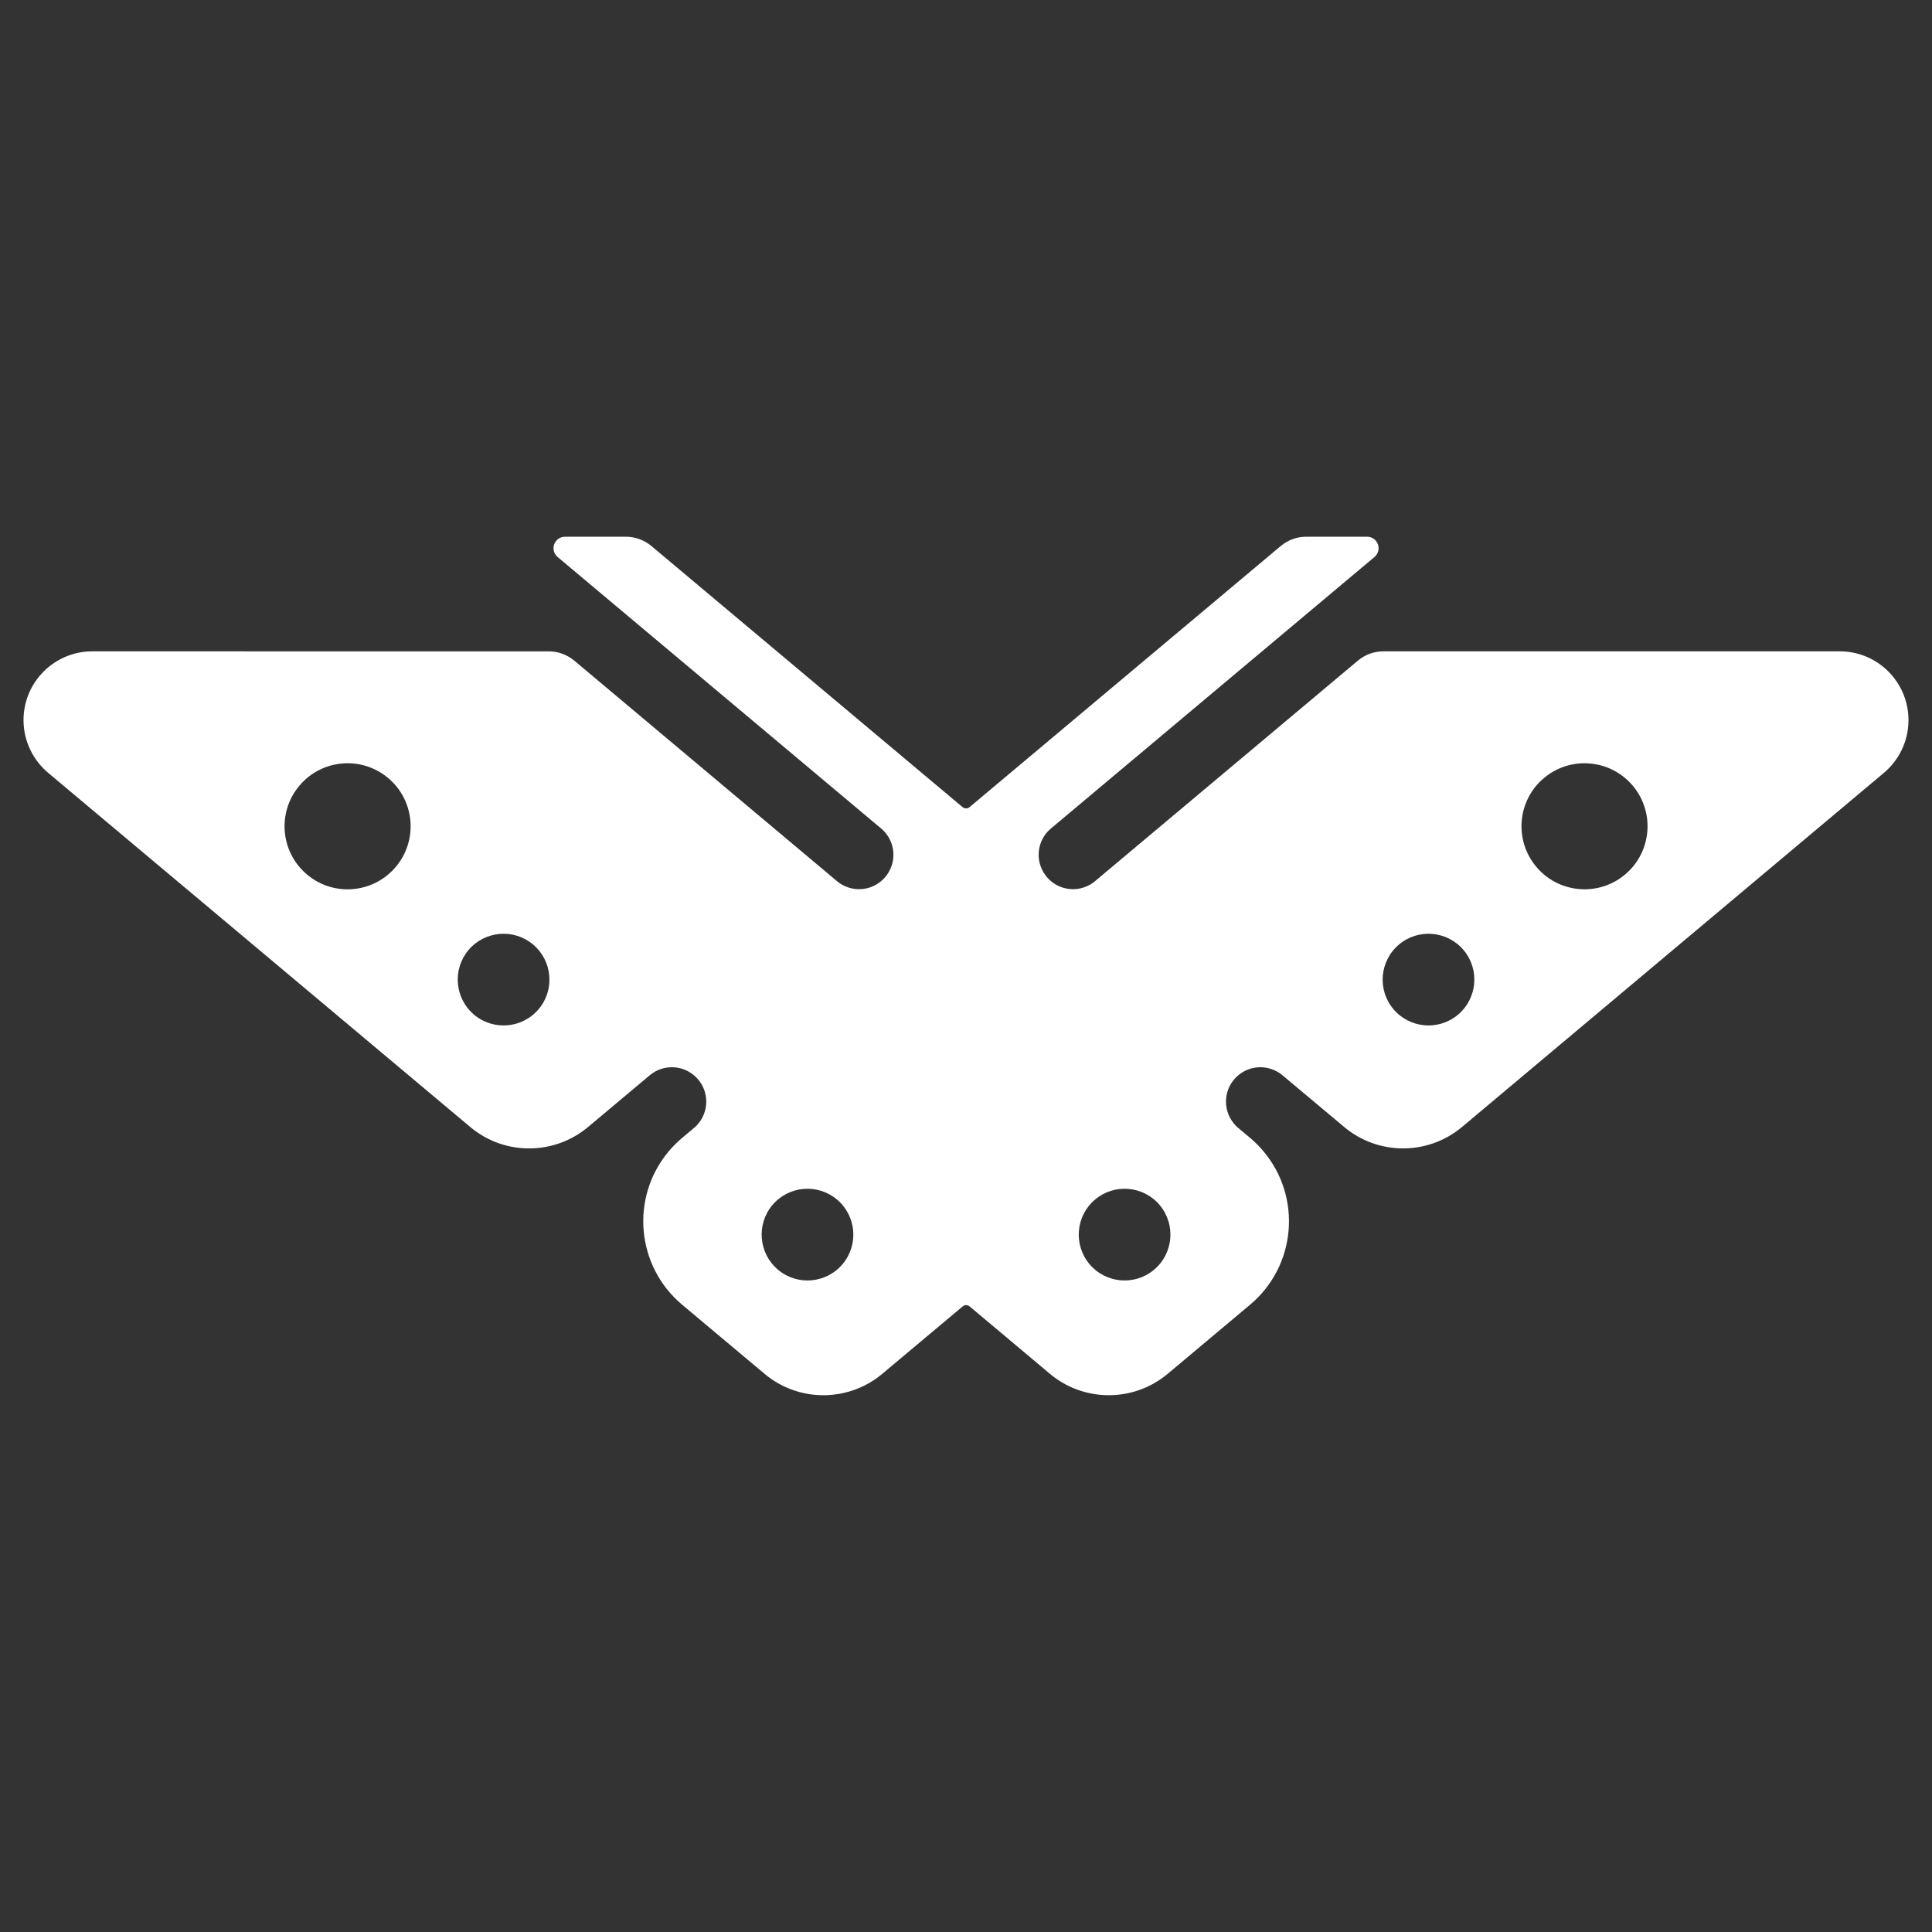 <?xml version="1.0" encoding="utf-8"?>
<!-- Generator: Adobe Illustrator 15.0.0, SVG Export Plug-In  -->
<!DOCTYPE svg PUBLIC "-//W3C//DTD SVG 1.1//EN" "http://www.w3.org/Graphics/SVG/1.1/DTD/svg11.dtd">
<svg version="1.1"
	 xmlns="http://www.w3.org/2000/svg" xmlns:xlink="http://www.w3.org/1999/xlink" xmlns:a="http://ns.adobe.com/AdobeSVGViewerExtensions/3.0/"
	 x="0px" y="0px" width="45px" height="45px" viewBox="-0.548 -12.501 45 45"
	 overflow="visible" enable-background="new -0.548 -12.501 45 45" xml:space="preserve">
<rect x="-0.548" y="-12.501" width="45" height="45" fill="#333333" stroke="none"/>
<defs>
</defs>
<path fill="#FFFFFF" d="M42.304,2.67h-10.62c-0.214-0.002-0.43,0.069-0.606,0.218l-6.143,5.154c-0.028,0.021-0.058,0.042-0.089,0.06
	c-0.384,0.222-0.873,0.091-1.094-0.293c-0.194-0.335-0.118-0.752,0.161-0.998l7.554-6.339c0.113-0.095,0.127-0.263,0.032-0.376
	C31.446,0.032,31.37,0,31.293,0.001L29.879,0c-0.211,0-0.424,0.072-0.599,0.219l-7.248,6.082c-0.021,0.018-0.05,0.027-0.079,0.027
	s-0.057-0.01-0.078-0.027l-7.248-6.082C14.451,0.072,14.238,0,14.027,0l-1.414,0.001C12.537,0,12.46,0.032,12.407,0.096
	c-0.096,0.113-0.081,0.281,0.032,0.376l7.554,6.339c0.278,0.246,0.355,0.663,0.161,0.998c-0.221,0.384-0.71,0.515-1.094,0.293
	c-0.031-0.018-0.061-0.038-0.09-0.06L12.83,2.888c-0.178-0.148-0.394-0.22-0.606-0.218H1.603C0.718,2.67,0,3.387,0,4.271
	C0,4.77,0.229,5.215,0.586,5.51l9.818,8.238c0.814,0.684,1.989,0.655,2.769-0.019l1.43-1.199c0.292-0.231,0.716-0.235,1.013,0.015
	c0.339,0.284,0.383,0.788,0.1,1.127c-0.023,0.028-0.049,0.055-0.075,0.078l-0.29,0.244c-0.115,0.096-0.224,0.203-0.323,0.321
	c-0.9,1.073-0.76,2.673,0.312,3.573l1.919,1.609c0.813,0.683,1.988,0.655,2.768-0.02l1.85-1.551
	c0.021-0.018,0.048-0.028,0.078-0.028c0.029,0,0.058,0.011,0.079,0.028l1.848,1.551c0.779,0.675,1.954,0.702,2.769,0.02l1.918-1.609
	c1.073-0.9,1.213-2.5,0.312-3.573c-0.099-0.118-0.207-0.226-0.322-0.321l-0.291-0.244c-0.025-0.023-0.05-0.05-0.073-0.078
	c-0.284-0.339-0.24-0.843,0.098-1.127c0.297-0.25,0.721-0.246,1.013-0.015l1.432,1.199c0.778,0.674,1.953,0.702,2.768,0.019
	L43.32,5.51c0.357-0.295,0.584-0.74,0.584-1.238C43.904,3.387,43.188,2.67,42.304,2.67 M8.673,7.688
	C8.151,8.31,7.226,8.391,6.604,7.869C5.983,7.349,5.902,6.422,6.424,5.801C6.944,5.18,7.871,5.099,8.492,5.62
	C9.113,6.141,9.194,7.066,8.673,7.688 M12,11.002c-0.379,0.452-1.053,0.511-1.505,0.132c-0.451-0.379-0.511-1.053-0.132-1.505
	c0.38-0.451,1.053-0.51,1.505-0.131C12.319,9.877,12.379,10.551,12,11.002 M19.078,16.942c-0.379,0.452-1.053,0.511-1.504,0.132
	c-0.452-0.38-0.511-1.053-0.132-1.506c0.379-0.451,1.053-0.51,1.504-0.13C19.398,15.817,19.458,16.49,19.078,16.942 M26.332,17.074
	c-0.451,0.379-1.125,0.32-1.504-0.132s-0.32-1.125,0.131-1.504c0.452-0.38,1.126-0.321,1.505,0.13
	C26.843,16.021,26.784,16.694,26.332,17.074 M33.411,11.134c-0.452,0.379-1.125,0.32-1.505-0.132
	c-0.379-0.451-0.319-1.125,0.132-1.504c0.452-0.379,1.125-0.32,1.505,0.131C33.922,10.081,33.862,10.755,33.411,11.134
	 M37.302,7.869c-0.621,0.521-1.547,0.44-2.068-0.182c-0.521-0.621-0.44-1.547,0.181-2.067c0.621-0.521,1.547-0.44,2.069,0.181
	C38.004,6.422,37.923,7.349,37.302,7.869"/>
</svg>
